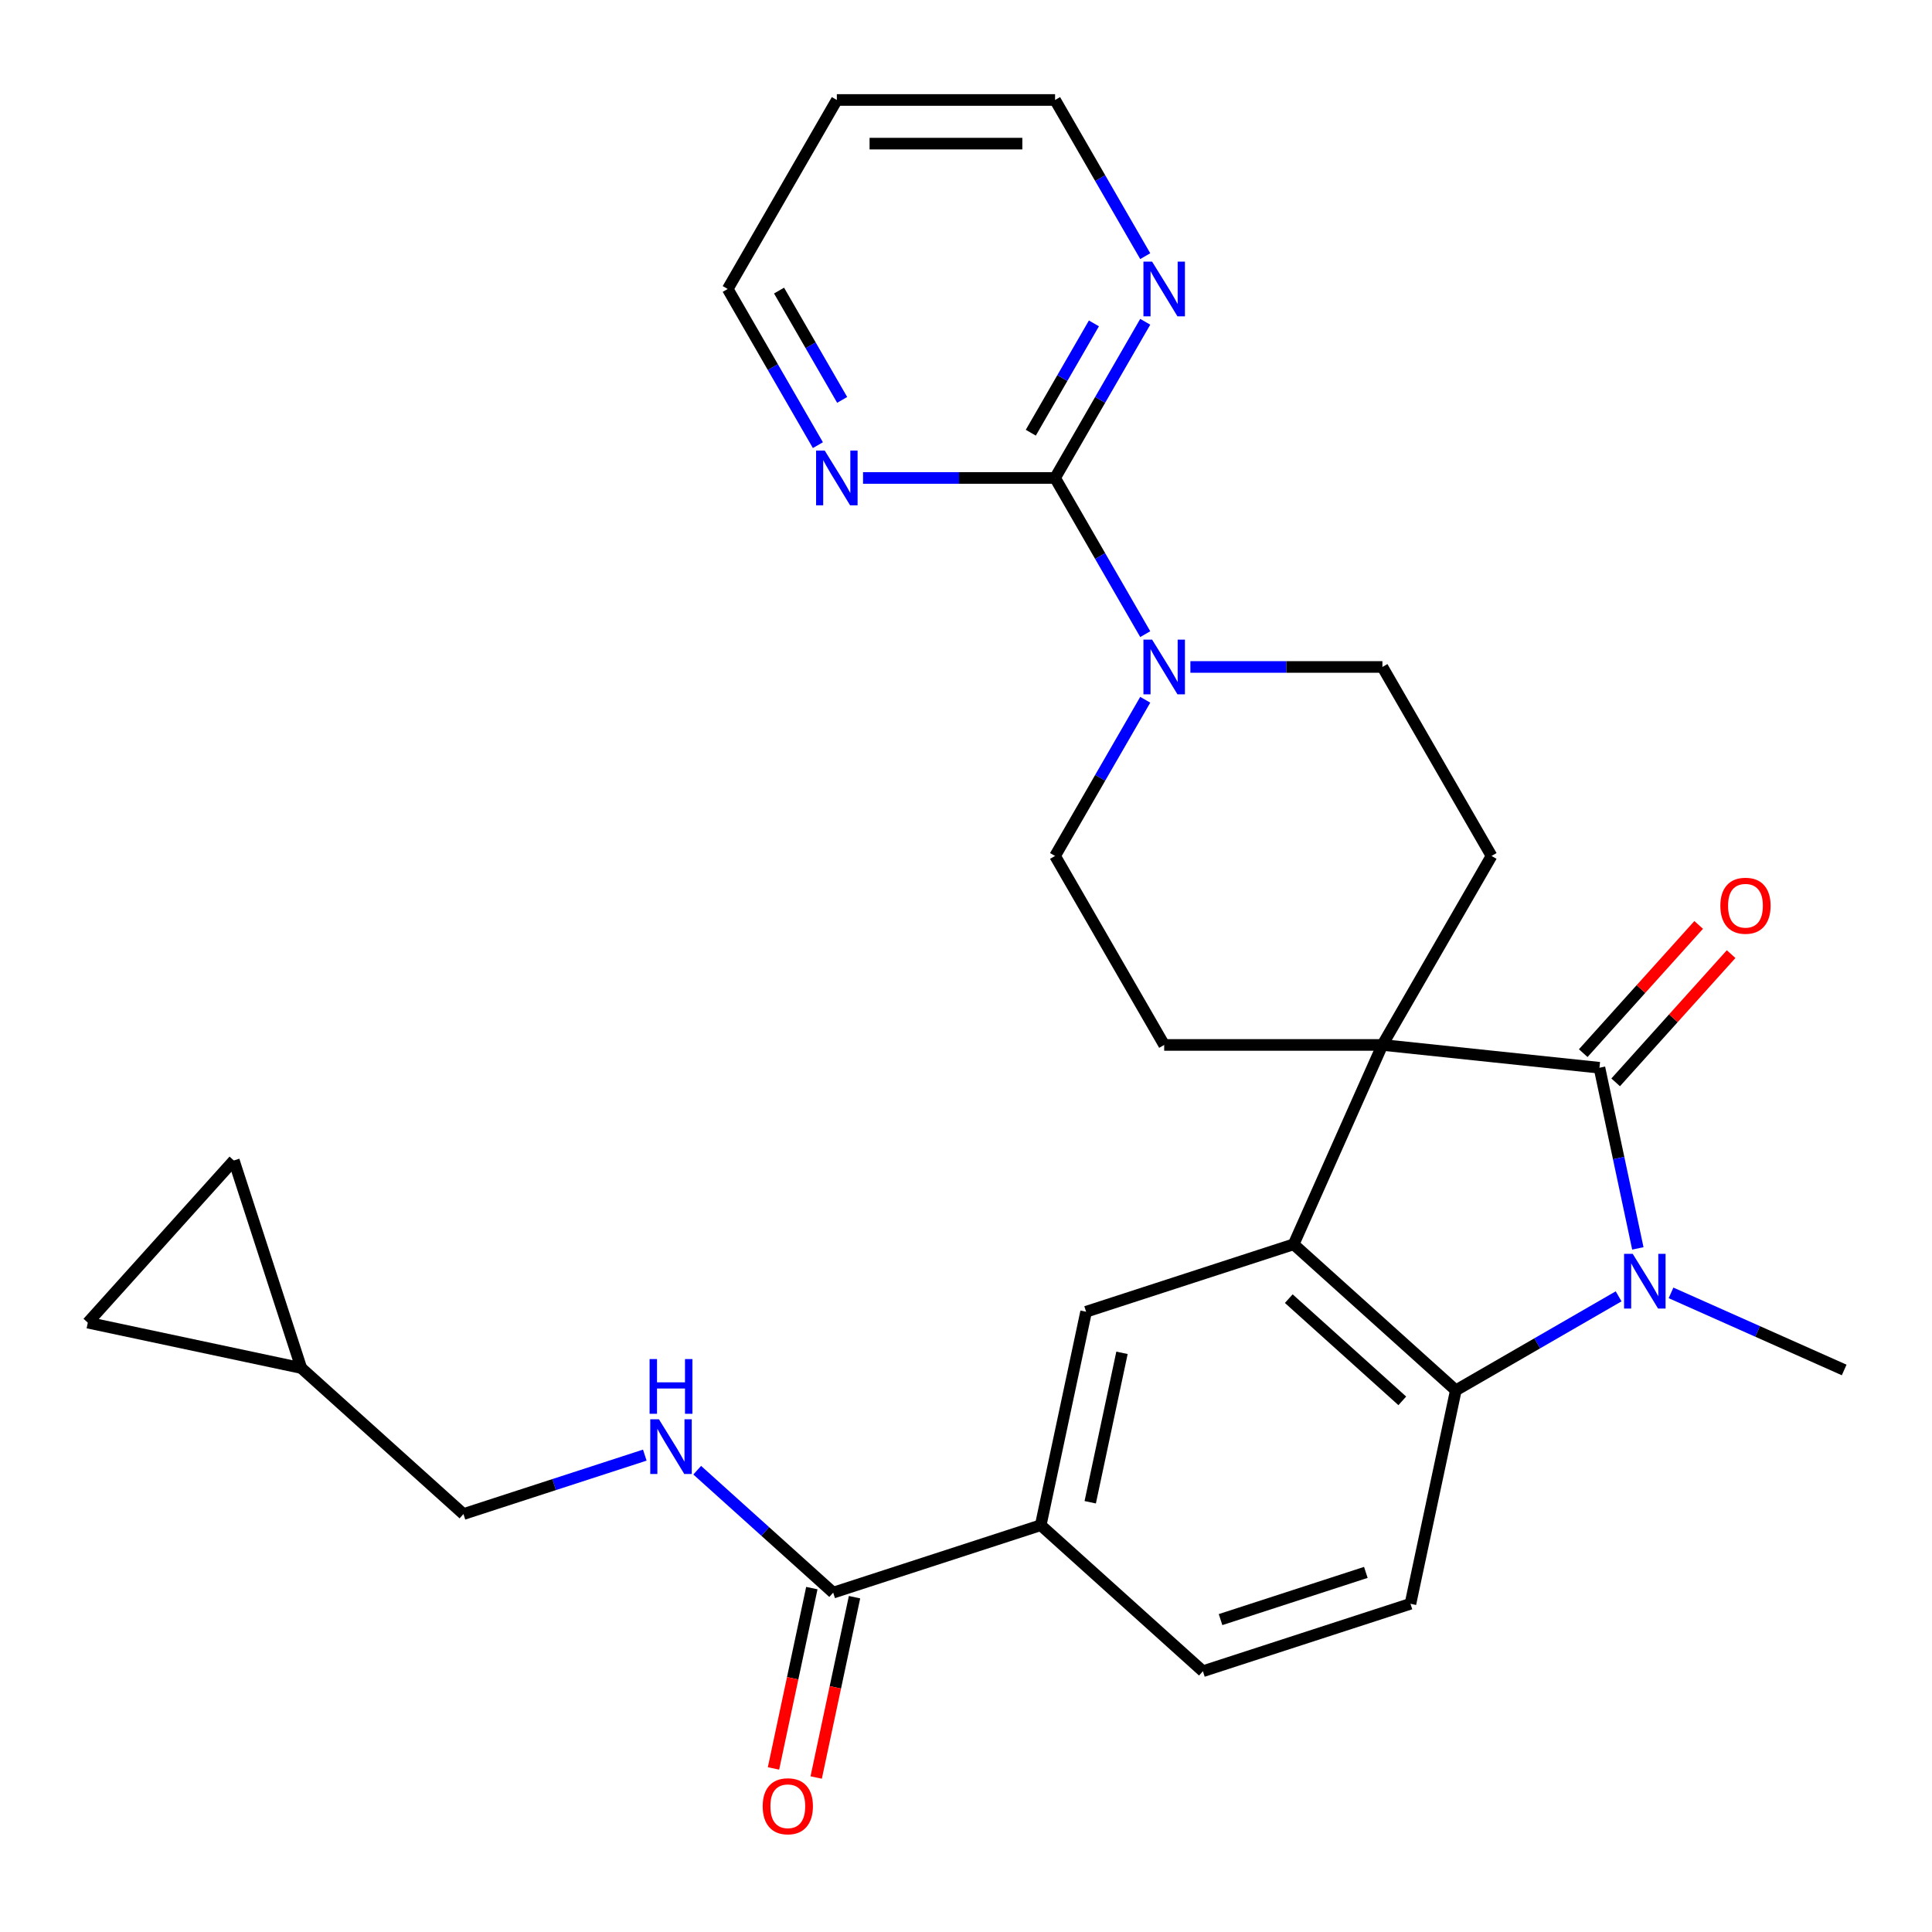 <?xml version='1.0' encoding='iso-8859-1'?>
<svg version='1.1' baseProfile='full'
              xmlns='http://www.w3.org/2000/svg'
                      xmlns:rdkit='http://www.rdkit.org/xml'
                      xmlns:xlink='http://www.w3.org/1999/xlink'
                  xml:space='preserve'
width='1000px' height='1000px' viewBox='0 0 1000 1000'>
<!-- END OF HEADER -->
<rect style='opacity:1.0;fill:#FFFFFF;stroke:none' width='1000' height='1000' x='0' y='0'> </rect>
<path class='bond-0' d='M 715.534,540.859 L 827.871,552.666' style='fill:none;fill-rule:evenodd;stroke:#000000;stroke-width:6px;stroke-linecap:butt;stroke-linejoin:miter;stroke-opacity:1' />
<path class='bond-2' d='M 715.534,540.859 L 669.591,644.049' style='fill:none;fill-rule:evenodd;stroke:#000000;stroke-width:6px;stroke-linecap:butt;stroke-linejoin:miter;stroke-opacity:1' />
<path class='bond-9' d='M 715.534,540.859 L 772.012,443.037' style='fill:none;fill-rule:evenodd;stroke:#000000;stroke-width:6px;stroke-linecap:butt;stroke-linejoin:miter;stroke-opacity:1' />
<path class='bond-10' d='M 715.534,540.859 L 602.579,540.859' style='fill:none;fill-rule:evenodd;stroke:#000000;stroke-width:6px;stroke-linecap:butt;stroke-linejoin:miter;stroke-opacity:1' />
<path class='bond-1' d='M 827.871,552.666 L 837.808,599.418' style='fill:none;fill-rule:evenodd;stroke:#000000;stroke-width:6px;stroke-linecap:butt;stroke-linejoin:miter;stroke-opacity:1' />
<path class='bond-1' d='M 837.808,599.418 L 847.746,646.169' style='fill:none;fill-rule:evenodd;stroke:#0000FF;stroke-width:6px;stroke-linecap:butt;stroke-linejoin:miter;stroke-opacity:1' />
<path class='bond-15' d='M 836.265,560.225 L 866.144,527.041' style='fill:none;fill-rule:evenodd;stroke:#000000;stroke-width:6px;stroke-linecap:butt;stroke-linejoin:miter;stroke-opacity:1' />
<path class='bond-15' d='M 866.144,527.041 L 896.023,493.857' style='fill:none;fill-rule:evenodd;stroke:#FF0000;stroke-width:6px;stroke-linecap:butt;stroke-linejoin:miter;stroke-opacity:1' />
<path class='bond-15' d='M 819.477,545.108 L 849.356,511.924' style='fill:none;fill-rule:evenodd;stroke:#000000;stroke-width:6px;stroke-linecap:butt;stroke-linejoin:miter;stroke-opacity:1' />
<path class='bond-15' d='M 849.356,511.924 L 879.235,478.74' style='fill:none;fill-rule:evenodd;stroke:#FF0000;stroke-width:6px;stroke-linecap:butt;stroke-linejoin:miter;stroke-opacity:1' />
<path class='bond-24' d='M 864.92,669.192 L 909.732,689.144' style='fill:none;fill-rule:evenodd;stroke:#0000FF;stroke-width:6px;stroke-linecap:butt;stroke-linejoin:miter;stroke-opacity:1' />
<path class='bond-24' d='M 909.732,689.144 L 954.545,709.096' style='fill:none;fill-rule:evenodd;stroke:#000000;stroke-width:6px;stroke-linecap:butt;stroke-linejoin:miter;stroke-opacity:1' />
<path class='bond-29' d='M 837.792,670.984 L 795.663,695.308' style='fill:none;fill-rule:evenodd;stroke:#0000FF;stroke-width:6px;stroke-linecap:butt;stroke-linejoin:miter;stroke-opacity:1' />
<path class='bond-29' d='M 795.663,695.308 L 753.533,719.631' style='fill:none;fill-rule:evenodd;stroke:#000000;stroke-width:6px;stroke-linecap:butt;stroke-linejoin:miter;stroke-opacity:1' />
<path class='bond-3' d='M 669.591,644.049 L 753.533,719.631' style='fill:none;fill-rule:evenodd;stroke:#000000;stroke-width:6px;stroke-linecap:butt;stroke-linejoin:miter;stroke-opacity:1' />
<path class='bond-3' d='M 667.066,672.175 L 725.826,725.082' style='fill:none;fill-rule:evenodd;stroke:#000000;stroke-width:6px;stroke-linecap:butt;stroke-linejoin:miter;stroke-opacity:1' />
<path class='bond-6' d='M 669.591,644.049 L 562.164,678.954' style='fill:none;fill-rule:evenodd;stroke:#000000;stroke-width:6px;stroke-linecap:butt;stroke-linejoin:miter;stroke-opacity:1' />
<path class='bond-11' d='M 753.533,719.631 L 730.049,830.118' style='fill:none;fill-rule:evenodd;stroke:#000000;stroke-width:6px;stroke-linecap:butt;stroke-linejoin:miter;stroke-opacity:1' />
<path class='bond-4' d='M 546.101,247.393 L 569.437,287.812' style='fill:none;fill-rule:evenodd;stroke:#000000;stroke-width:6px;stroke-linecap:butt;stroke-linejoin:miter;stroke-opacity:1' />
<path class='bond-4' d='M 569.437,287.812 L 592.773,328.231' style='fill:none;fill-rule:evenodd;stroke:#0000FF;stroke-width:6px;stroke-linecap:butt;stroke-linejoin:miter;stroke-opacity:1' />
<path class='bond-13' d='M 546.101,247.393 L 569.437,206.974' style='fill:none;fill-rule:evenodd;stroke:#000000;stroke-width:6px;stroke-linecap:butt;stroke-linejoin:miter;stroke-opacity:1' />
<path class='bond-13' d='M 569.437,206.974 L 592.773,166.555' style='fill:none;fill-rule:evenodd;stroke:#0000FF;stroke-width:6px;stroke-linecap:butt;stroke-linejoin:miter;stroke-opacity:1' />
<path class='bond-13' d='M 533.538,223.972 L 549.873,195.678' style='fill:none;fill-rule:evenodd;stroke:#000000;stroke-width:6px;stroke-linecap:butt;stroke-linejoin:miter;stroke-opacity:1' />
<path class='bond-13' d='M 549.873,195.678 L 566.208,167.385' style='fill:none;fill-rule:evenodd;stroke:#0000FF;stroke-width:6px;stroke-linecap:butt;stroke-linejoin:miter;stroke-opacity:1' />
<path class='bond-14' d='M 546.101,247.393 L 496.406,247.393' style='fill:none;fill-rule:evenodd;stroke:#000000;stroke-width:6px;stroke-linecap:butt;stroke-linejoin:miter;stroke-opacity:1' />
<path class='bond-14' d='M 496.406,247.393 L 446.71,247.393' style='fill:none;fill-rule:evenodd;stroke:#0000FF;stroke-width:6px;stroke-linecap:butt;stroke-linejoin:miter;stroke-opacity:1' />
<path class='bond-5' d='M 592.773,362.199 L 569.437,402.618' style='fill:none;fill-rule:evenodd;stroke:#0000FF;stroke-width:6px;stroke-linecap:butt;stroke-linejoin:miter;stroke-opacity:1' />
<path class='bond-5' d='M 569.437,402.618 L 546.101,443.037' style='fill:none;fill-rule:evenodd;stroke:#000000;stroke-width:6px;stroke-linecap:butt;stroke-linejoin:miter;stroke-opacity:1' />
<path class='bond-28' d='M 616.143,345.215 L 665.839,345.215' style='fill:none;fill-rule:evenodd;stroke:#0000FF;stroke-width:6px;stroke-linecap:butt;stroke-linejoin:miter;stroke-opacity:1' />
<path class='bond-28' d='M 665.839,345.215 L 715.534,345.215' style='fill:none;fill-rule:evenodd;stroke:#000000;stroke-width:6px;stroke-linecap:butt;stroke-linejoin:miter;stroke-opacity:1' />
<path class='bond-8' d='M 562.164,678.954 L 538.68,789.441' style='fill:none;fill-rule:evenodd;stroke:#000000;stroke-width:6px;stroke-linecap:butt;stroke-linejoin:miter;stroke-opacity:1' />
<path class='bond-8' d='M 580.739,700.224 L 564.3,777.565' style='fill:none;fill-rule:evenodd;stroke:#000000;stroke-width:6px;stroke-linecap:butt;stroke-linejoin:miter;stroke-opacity:1' />
<path class='bond-7' d='M 431.253,824.346 L 538.68,789.441' style='fill:none;fill-rule:evenodd;stroke:#000000;stroke-width:6px;stroke-linecap:butt;stroke-linejoin:miter;stroke-opacity:1' />
<path class='bond-12' d='M 431.253,824.346 L 396.064,792.662' style='fill:none;fill-rule:evenodd;stroke:#000000;stroke-width:6px;stroke-linecap:butt;stroke-linejoin:miter;stroke-opacity:1' />
<path class='bond-12' d='M 396.064,792.662 L 360.874,760.977' style='fill:none;fill-rule:evenodd;stroke:#0000FF;stroke-width:6px;stroke-linecap:butt;stroke-linejoin:miter;stroke-opacity:1' />
<path class='bond-22' d='M 420.204,821.998 L 410.284,868.669' style='fill:none;fill-rule:evenodd;stroke:#000000;stroke-width:6px;stroke-linecap:butt;stroke-linejoin:miter;stroke-opacity:1' />
<path class='bond-22' d='M 410.284,868.669 L 400.363,915.341' style='fill:none;fill-rule:evenodd;stroke:#FF0000;stroke-width:6px;stroke-linecap:butt;stroke-linejoin:miter;stroke-opacity:1' />
<path class='bond-22' d='M 442.301,826.695 L 432.381,873.366' style='fill:none;fill-rule:evenodd;stroke:#000000;stroke-width:6px;stroke-linecap:butt;stroke-linejoin:miter;stroke-opacity:1' />
<path class='bond-22' d='M 432.381,873.366 L 422.461,920.038' style='fill:none;fill-rule:evenodd;stroke:#FF0000;stroke-width:6px;stroke-linecap:butt;stroke-linejoin:miter;stroke-opacity:1' />
<path class='bond-21' d='M 538.68,789.441 L 622.622,865.023' style='fill:none;fill-rule:evenodd;stroke:#000000;stroke-width:6px;stroke-linecap:butt;stroke-linejoin:miter;stroke-opacity:1' />
<path class='bond-18' d='M 772.012,443.037 L 715.534,345.215' style='fill:none;fill-rule:evenodd;stroke:#000000;stroke-width:6px;stroke-linecap:butt;stroke-linejoin:miter;stroke-opacity:1' />
<path class='bond-17' d='M 602.579,540.859 L 546.101,443.037' style='fill:none;fill-rule:evenodd;stroke:#000000;stroke-width:6px;stroke-linecap:butt;stroke-linejoin:miter;stroke-opacity:1' />
<path class='bond-30' d='M 730.049,830.118 L 622.622,865.023' style='fill:none;fill-rule:evenodd;stroke:#000000;stroke-width:6px;stroke-linecap:butt;stroke-linejoin:miter;stroke-opacity:1' />
<path class='bond-30' d='M 706.954,813.868 L 631.755,838.302' style='fill:none;fill-rule:evenodd;stroke:#000000;stroke-width:6px;stroke-linecap:butt;stroke-linejoin:miter;stroke-opacity:1' />
<path class='bond-23' d='M 333.747,753.172 L 286.815,768.421' style='fill:none;fill-rule:evenodd;stroke:#0000FF;stroke-width:6px;stroke-linecap:butt;stroke-linejoin:miter;stroke-opacity:1' />
<path class='bond-23' d='M 286.815,768.421 L 239.884,783.67' style='fill:none;fill-rule:evenodd;stroke:#000000;stroke-width:6px;stroke-linecap:butt;stroke-linejoin:miter;stroke-opacity:1' />
<path class='bond-27' d='M 592.773,132.587 L 569.437,92.168' style='fill:none;fill-rule:evenodd;stroke:#0000FF;stroke-width:6px;stroke-linecap:butt;stroke-linejoin:miter;stroke-opacity:1' />
<path class='bond-27' d='M 569.437,92.168 L 546.101,51.748' style='fill:none;fill-rule:evenodd;stroke:#000000;stroke-width:6px;stroke-linecap:butt;stroke-linejoin:miter;stroke-opacity:1' />
<path class='bond-26' d='M 423.34,230.409 L 400.004,189.99' style='fill:none;fill-rule:evenodd;stroke:#0000FF;stroke-width:6px;stroke-linecap:butt;stroke-linejoin:miter;stroke-opacity:1' />
<path class='bond-26' d='M 400.004,189.99 L 376.668,149.571' style='fill:none;fill-rule:evenodd;stroke:#000000;stroke-width:6px;stroke-linecap:butt;stroke-linejoin:miter;stroke-opacity:1' />
<path class='bond-26' d='M 435.904,206.988 L 419.569,178.694' style='fill:none;fill-rule:evenodd;stroke:#0000FF;stroke-width:6px;stroke-linecap:butt;stroke-linejoin:miter;stroke-opacity:1' />
<path class='bond-26' d='M 419.569,178.694 L 403.234,150.401' style='fill:none;fill-rule:evenodd;stroke:#000000;stroke-width:6px;stroke-linecap:butt;stroke-linejoin:miter;stroke-opacity:1' />
<path class='bond-16' d='M 155.942,708.088 L 239.884,783.67' style='fill:none;fill-rule:evenodd;stroke:#000000;stroke-width:6px;stroke-linecap:butt;stroke-linejoin:miter;stroke-opacity:1' />
<path class='bond-19' d='M 155.942,708.088 L 45.455,684.603' style='fill:none;fill-rule:evenodd;stroke:#000000;stroke-width:6px;stroke-linecap:butt;stroke-linejoin:miter;stroke-opacity:1' />
<path class='bond-20' d='M 155.942,708.088 L 121.036,600.661' style='fill:none;fill-rule:evenodd;stroke:#000000;stroke-width:6px;stroke-linecap:butt;stroke-linejoin:miter;stroke-opacity:1' />
<path class='bond-32' d='M 45.455,684.603 L 121.036,600.661' style='fill:none;fill-rule:evenodd;stroke:#000000;stroke-width:6px;stroke-linecap:butt;stroke-linejoin:miter;stroke-opacity:1' />
<path class='bond-25' d='M 433.146,51.748 L 376.668,149.571' style='fill:none;fill-rule:evenodd;stroke:#000000;stroke-width:6px;stroke-linecap:butt;stroke-linejoin:miter;stroke-opacity:1' />
<path class='bond-31' d='M 433.146,51.748 L 546.101,51.748' style='fill:none;fill-rule:evenodd;stroke:#000000;stroke-width:6px;stroke-linecap:butt;stroke-linejoin:miter;stroke-opacity:1' />
<path class='bond-31' d='M 450.089,74.34 L 529.158,74.34' style='fill:none;fill-rule:evenodd;stroke:#000000;stroke-width:6px;stroke-linecap:butt;stroke-linejoin:miter;stroke-opacity:1' />
<path  class='atom-2' d='M 845.096 648.993
L 854.376 663.993
Q 855.296 665.473, 856.776 668.153
Q 858.256 670.833, 858.336 670.993
L 858.336 648.993
L 862.096 648.993
L 862.096 677.313
L 858.216 677.313
L 848.256 660.913
Q 847.096 658.993, 845.856 656.793
Q 844.656 654.593, 844.296 653.913
L 844.296 677.313
L 840.616 677.313
L 840.616 648.993
L 845.096 648.993
' fill='#0000FF'/>
<path  class='atom-6' d='M 596.319 331.055
L 605.599 346.055
Q 606.519 347.535, 607.999 350.215
Q 609.479 352.895, 609.559 353.055
L 609.559 331.055
L 613.319 331.055
L 613.319 359.375
L 609.439 359.375
L 599.479 342.975
Q 598.319 341.055, 597.079 338.855
Q 595.879 336.655, 595.519 335.975
L 595.519 359.375
L 591.839 359.375
L 591.839 331.055
L 596.319 331.055
' fill='#0000FF'/>
<path  class='atom-13' d='M 341.051 734.605
L 350.331 749.605
Q 351.251 751.085, 352.731 753.765
Q 354.211 756.445, 354.291 756.605
L 354.291 734.605
L 358.051 734.605
L 358.051 762.925
L 354.171 762.925
L 344.211 746.525
Q 343.051 744.605, 341.811 742.405
Q 340.611 740.205, 340.251 739.525
L 340.251 762.925
L 336.571 762.925
L 336.571 734.605
L 341.051 734.605
' fill='#0000FF'/>
<path  class='atom-13' d='M 336.231 703.453
L 340.071 703.453
L 340.071 715.493
L 354.551 715.493
L 354.551 703.453
L 358.391 703.453
L 358.391 731.773
L 354.551 731.773
L 354.551 718.693
L 340.071 718.693
L 340.071 731.773
L 336.231 731.773
L 336.231 703.453
' fill='#0000FF'/>
<path  class='atom-14' d='M 596.319 135.411
L 605.599 150.411
Q 606.519 151.891, 607.999 154.571
Q 609.479 157.251, 609.559 157.411
L 609.559 135.411
L 613.319 135.411
L 613.319 163.731
L 609.439 163.731
L 599.479 147.331
Q 598.319 145.411, 597.079 143.211
Q 595.879 141.011, 595.519 140.331
L 595.519 163.731
L 591.839 163.731
L 591.839 135.411
L 596.319 135.411
' fill='#0000FF'/>
<path  class='atom-15' d='M 426.886 233.233
L 436.166 248.233
Q 437.086 249.713, 438.566 252.393
Q 440.046 255.073, 440.126 255.233
L 440.126 233.233
L 443.886 233.233
L 443.886 261.553
L 440.006 261.553
L 430.046 245.153
Q 428.886 243.233, 427.646 241.033
Q 426.446 238.833, 426.086 238.153
L 426.086 261.553
L 422.406 261.553
L 422.406 233.233
L 426.886 233.233
' fill='#0000FF'/>
<path  class='atom-16' d='M 890.453 468.804
Q 890.453 462.004, 893.813 458.204
Q 897.173 454.404, 903.453 454.404
Q 909.733 454.404, 913.093 458.204
Q 916.453 462.004, 916.453 468.804
Q 916.453 475.684, 913.053 479.604
Q 909.653 483.484, 903.453 483.484
Q 897.213 483.484, 893.813 479.604
Q 890.453 475.724, 890.453 468.804
M 903.453 480.284
Q 907.773 480.284, 910.093 477.404
Q 912.453 474.484, 912.453 468.804
Q 912.453 463.244, 910.093 460.444
Q 907.773 457.604, 903.453 457.604
Q 899.133 457.604, 896.773 460.404
Q 894.453 463.204, 894.453 468.804
Q 894.453 474.524, 896.773 477.404
Q 899.133 480.284, 903.453 480.284
' fill='#FF0000'/>
<path  class='atom-23' d='M 394.768 934.913
Q 394.768 928.113, 398.128 924.313
Q 401.488 920.513, 407.768 920.513
Q 414.048 920.513, 417.408 924.313
Q 420.768 928.113, 420.768 934.913
Q 420.768 941.793, 417.368 945.713
Q 413.968 949.593, 407.768 949.593
Q 401.528 949.593, 398.128 945.713
Q 394.768 941.833, 394.768 934.913
M 407.768 946.393
Q 412.088 946.393, 414.408 943.513
Q 416.768 940.593, 416.768 934.913
Q 416.768 929.353, 414.408 926.553
Q 412.088 923.713, 407.768 923.713
Q 403.448 923.713, 401.088 926.513
Q 398.768 929.313, 398.768 934.913
Q 398.768 940.633, 401.088 943.513
Q 403.448 946.393, 407.768 946.393
' fill='#FF0000'/>
</svg>
